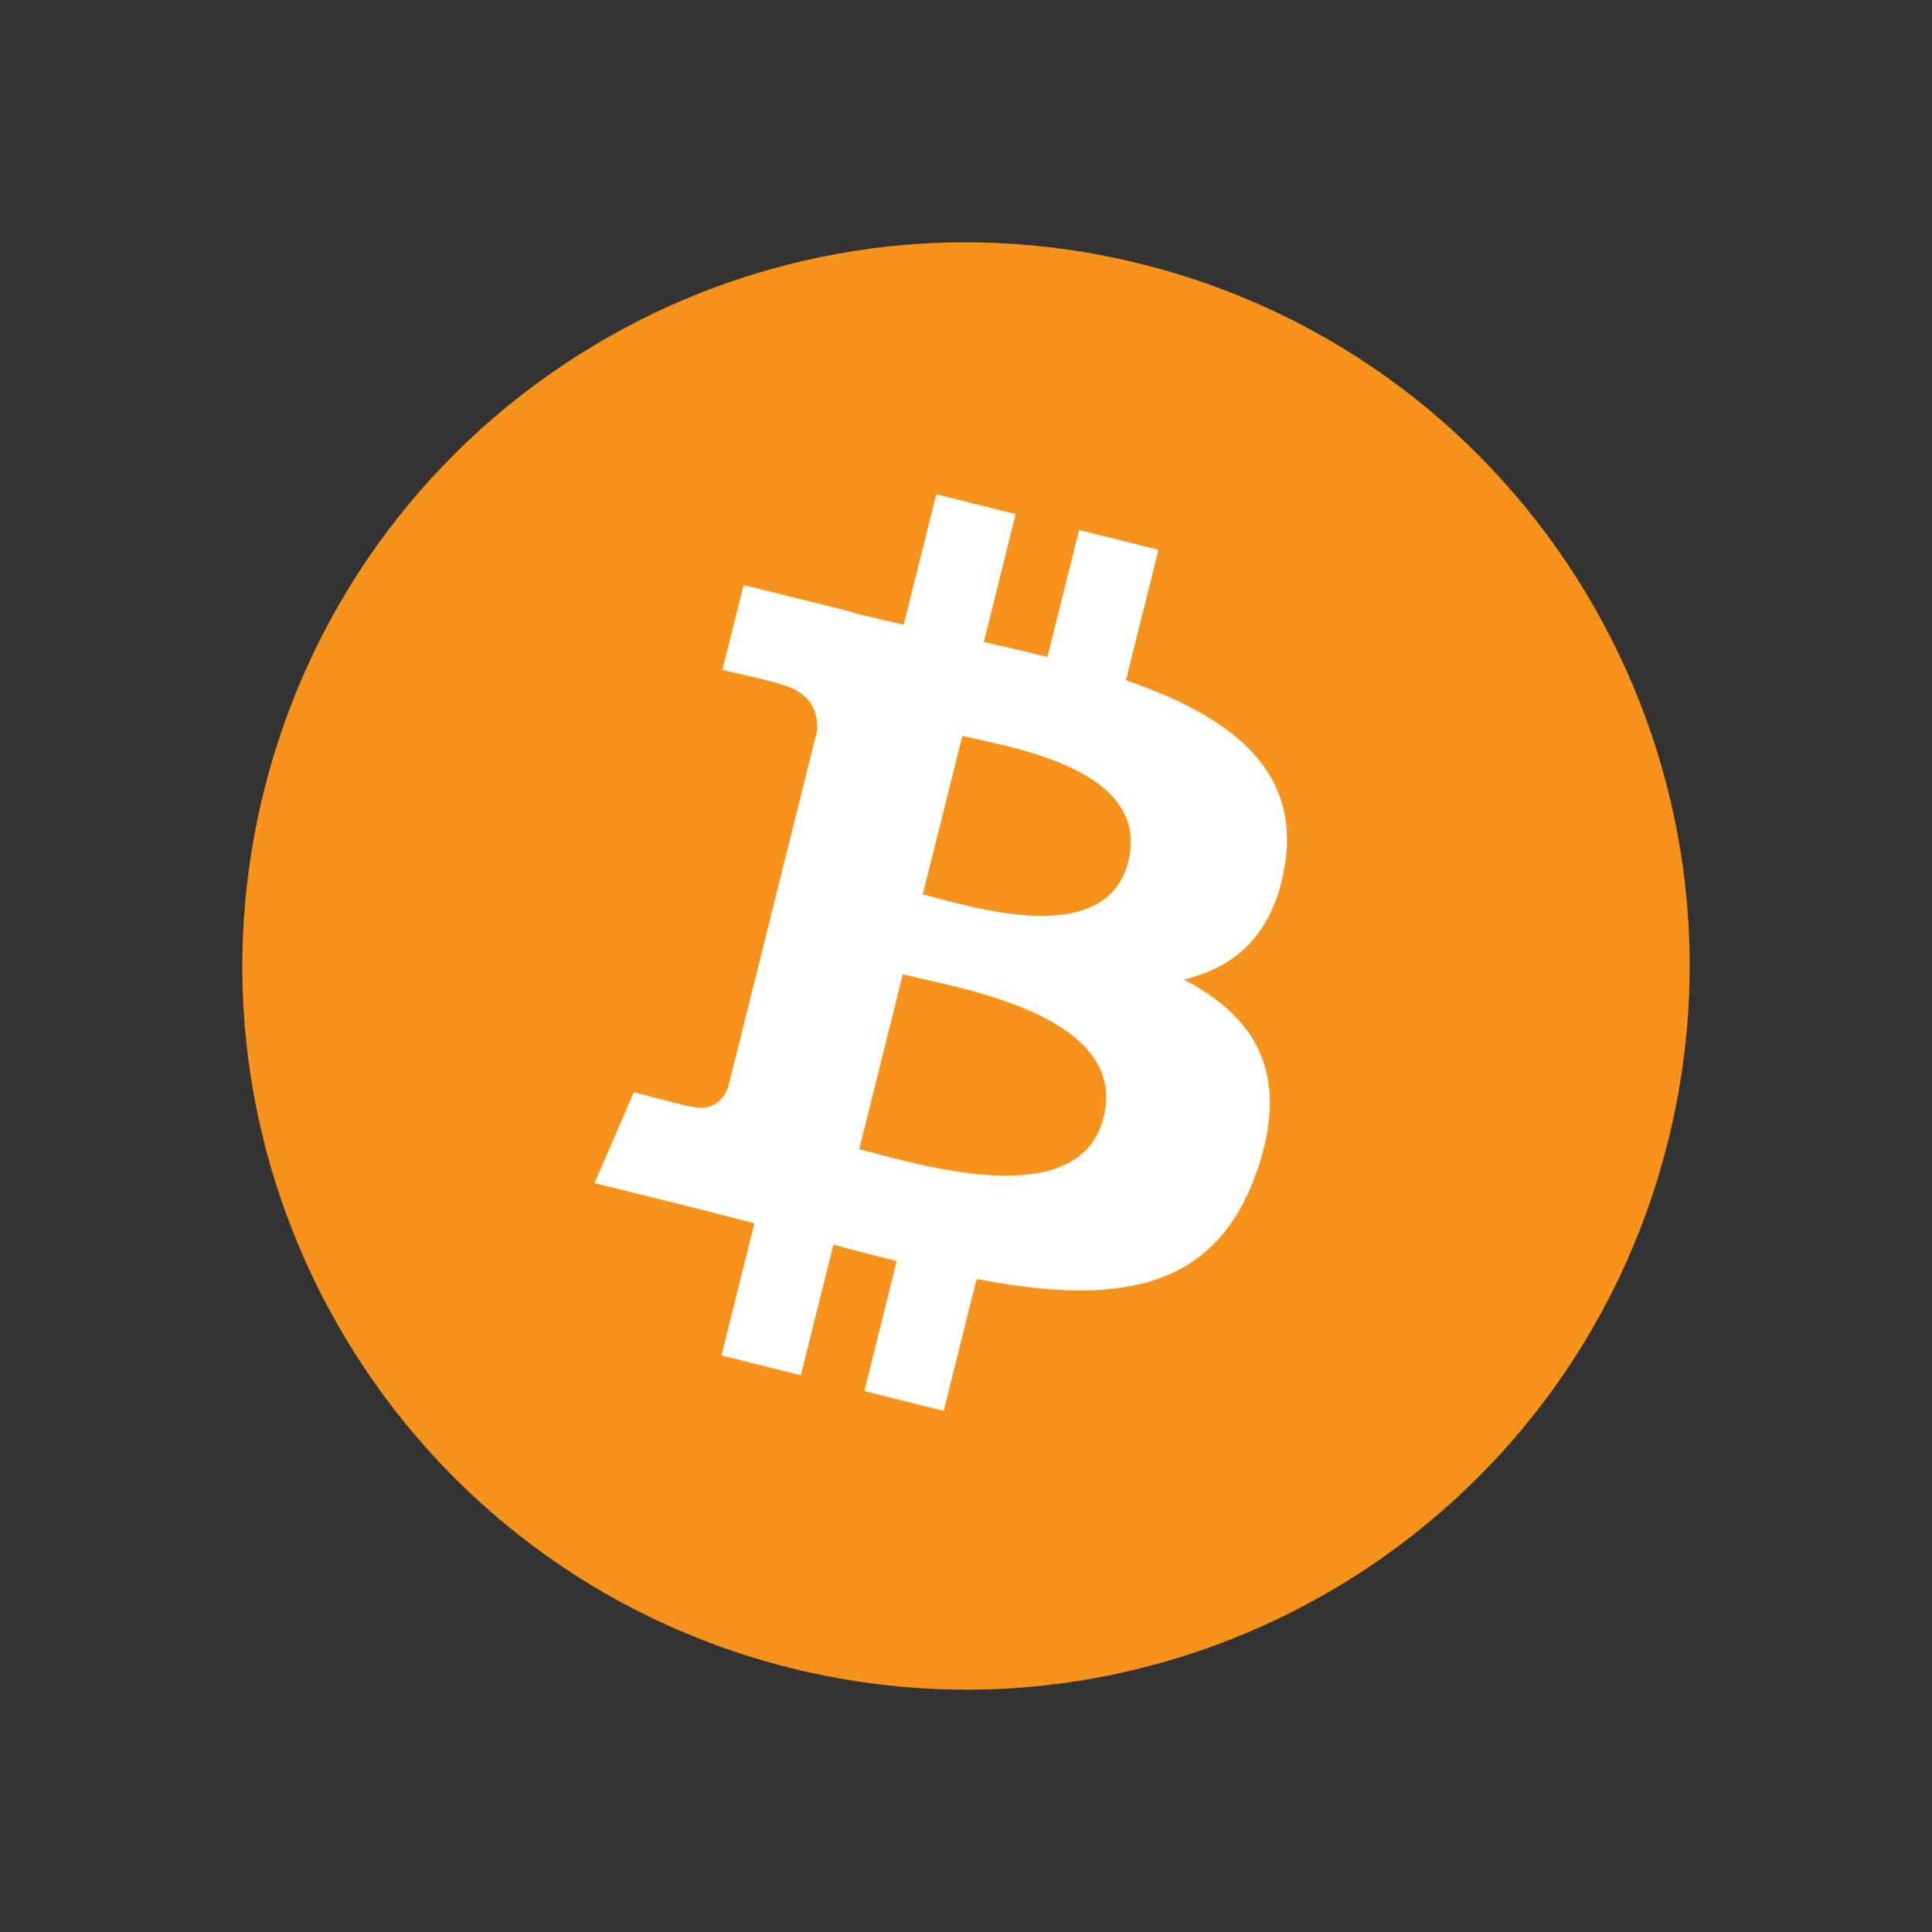 <svg width="80" height="80" fill="none" xmlns="http://www.w3.org/2000/svg"><rect width="100%" height="100%" fill="#333333" stroke="none"/><g clip-path="url(#clip0_1354_123)"><path d="M40 63.135c12.337 0 22.336-10.358 22.336-23.136 0-12.778-10-23.136-22.335-23.136-12.336 0-22.336 10.358-22.336 23.136 0 12.778 10 23.136 22.336 23.136z" fill="#fff"/><path d="M47.248 10.93C31.192 6.927 14.93 16.698 10.93 32.752 6.926 48.808 16.699 65.067 32.748 69.07c16.06 4.001 32.32-5.767 36.324-21.821 3.998-16.056-5.772-32.316-21.824-36.32zm4.788 37.595c-1.775 5.071-5.99 5.5-11.596 4.438l-1.364 5.46-3.285-.824 1.34-5.379c-.851-.216-1.722-.435-2.62-.68l-1.349 5.407-3.287-.822 1.363-5.47c-.77-.197-1.55-.403-2.344-.605l-4.277-1.06 1.629-3.765s2.425.648 2.391.597c.932.23 1.346-.374 1.508-.78l3.693-14.798c.04-.701-.202-1.578-1.531-1.914.053-.034-2.392-.592-2.392-.592l.878-3.512 4.538 1.127-.009.02c.68.171 1.385.33 2.1.494l1.349-5.4 3.287.82-1.319 5.296c.882.201 1.77.403 2.631.622l1.313-5.26 3.287.82-1.349 5.404c4.15 1.425 7.193 3.572 6.596 7.562-.435 2.92-2.051 4.33-4.2 4.83 2.947 1.528 4.45 3.885 3.02 7.964z" fill="#F7931A"/><path d="M39.85 30.469l-1.64 6.564c1.86.463 7.581 2.35 8.51-1.364.963-3.875-5.015-4.74-6.87-5.2zm-2.466 9.878l-1.805 7.24c2.225.552 9.102 2.764 10.119-1.321 1.063-4.262-6.084-5.366-8.314-5.919z" fill="#F7931A"/></g><defs><clipPath id="clip0_1354_123"><path fill="#fff" d="M0 0h80v80H0z"/></clipPath></defs></svg>